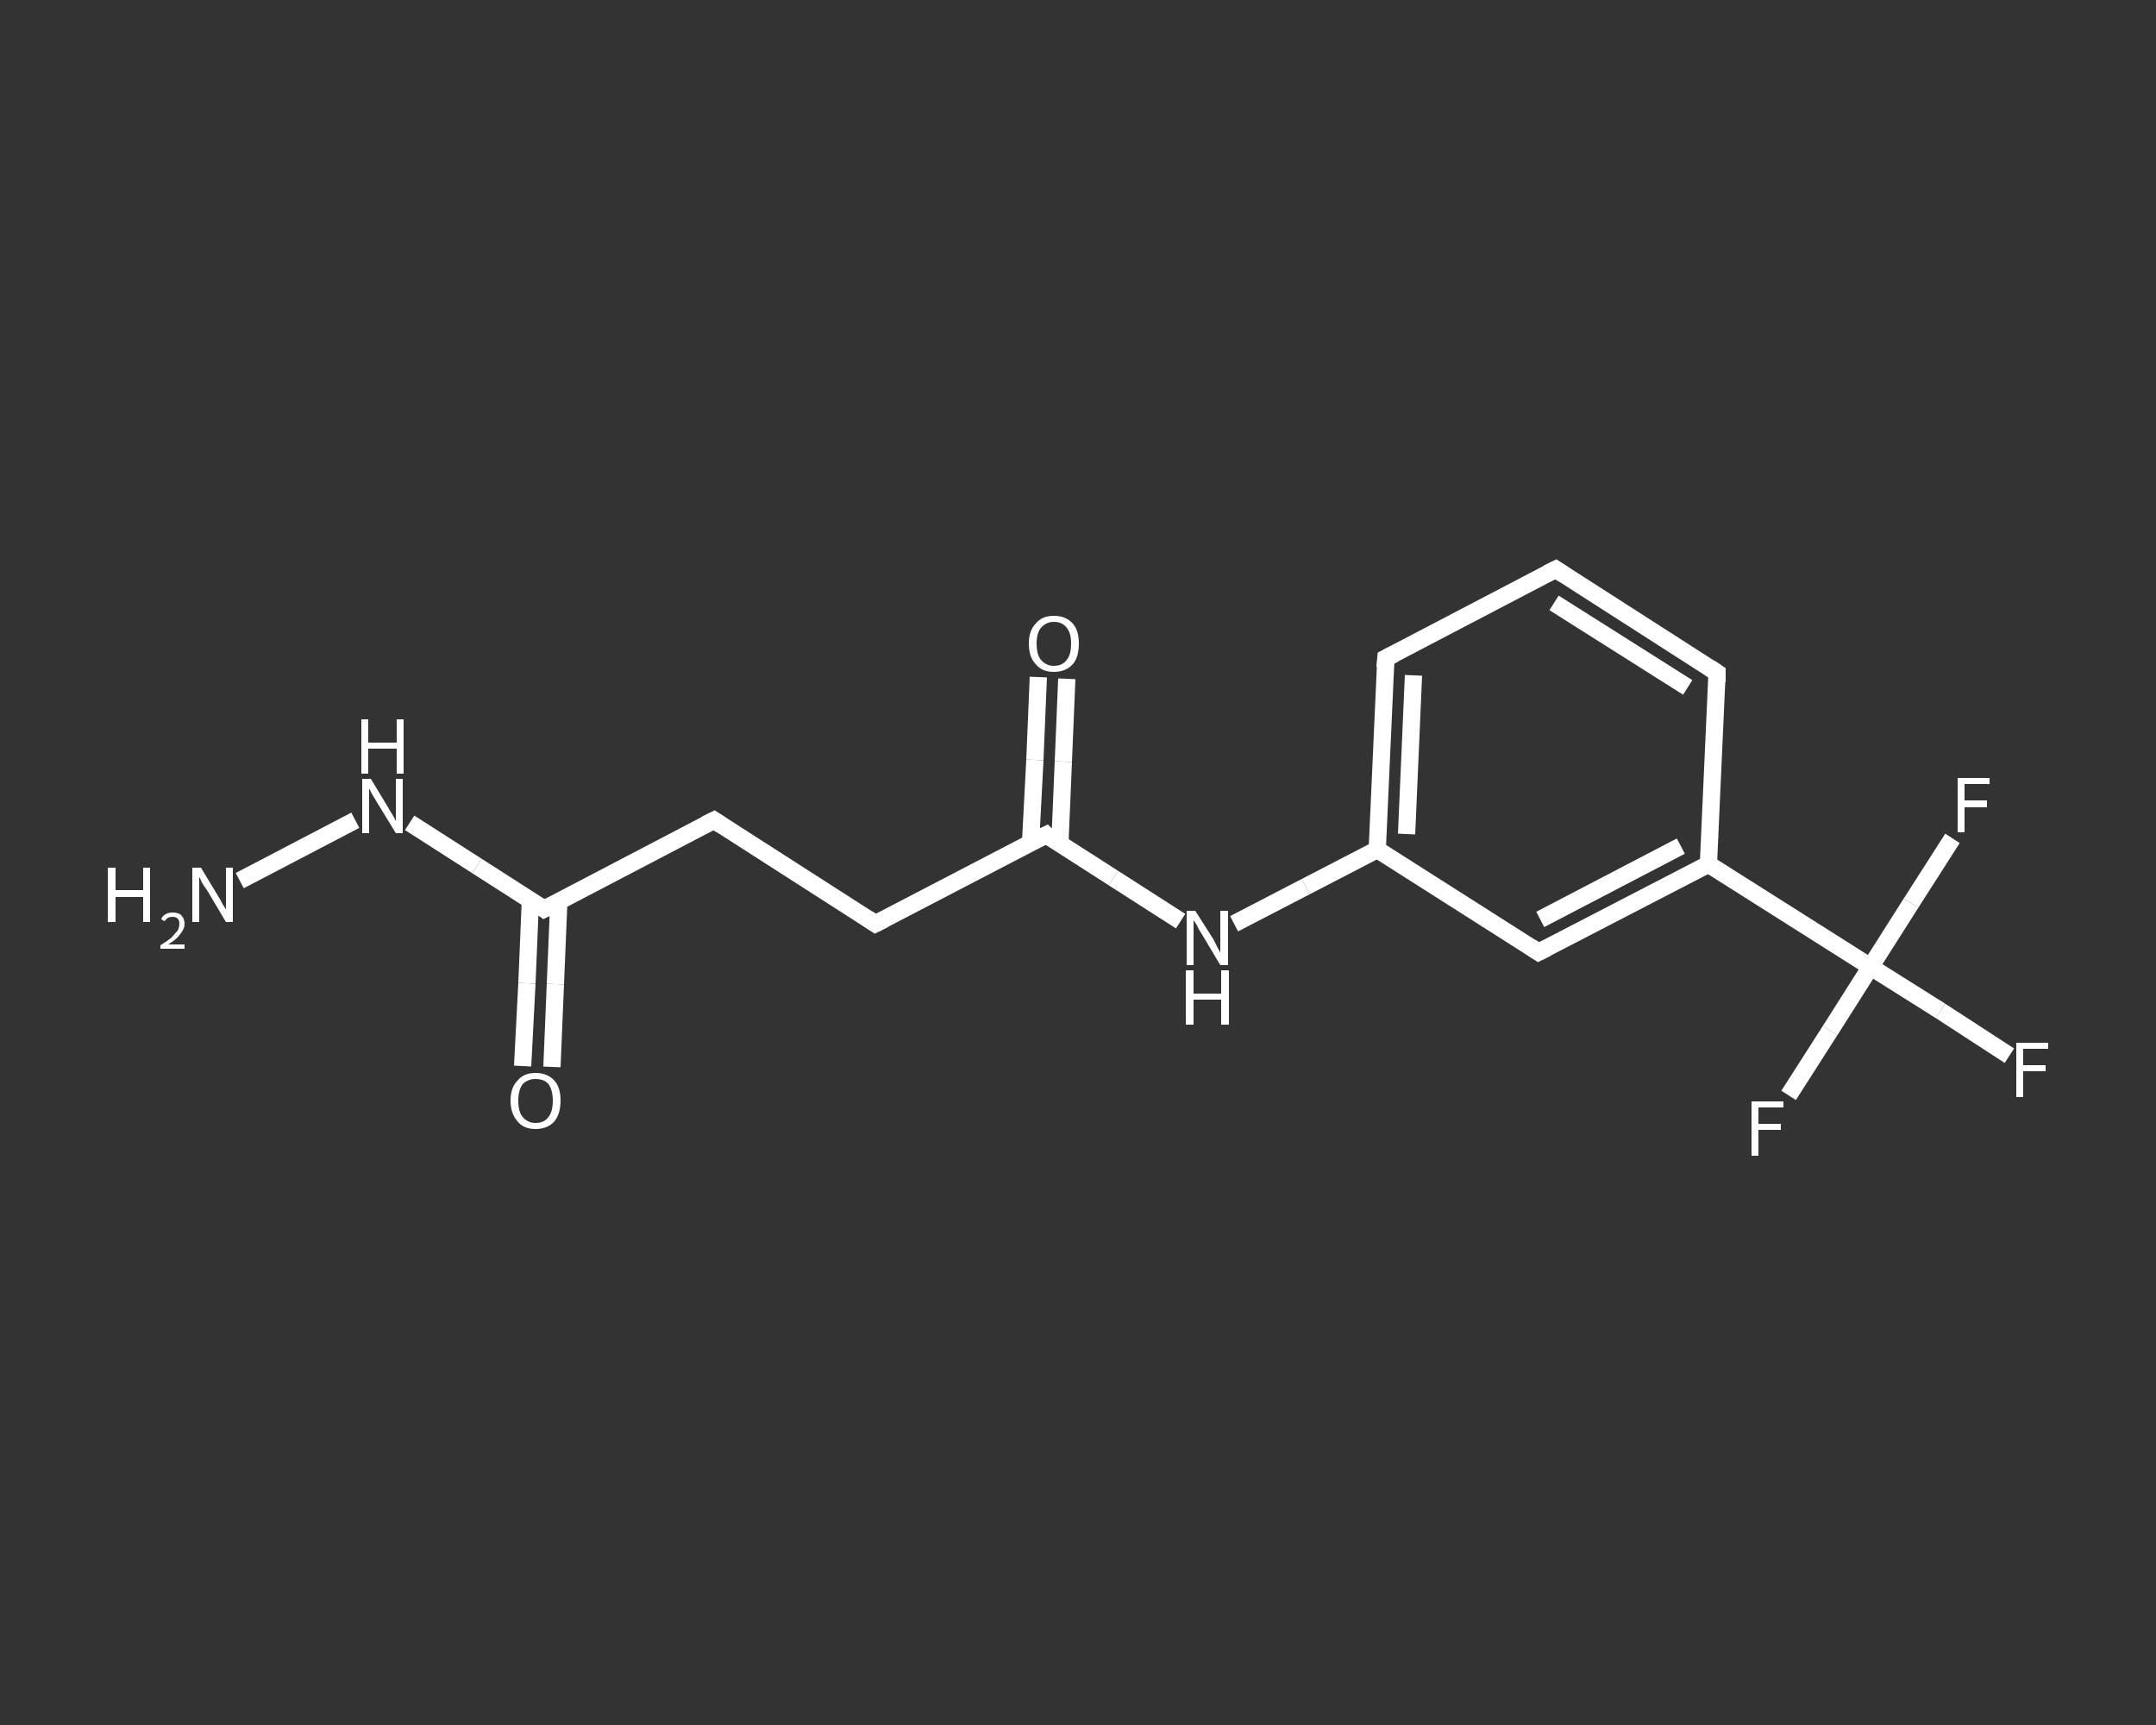 <?xml version='1.0' encoding='iso-8859-1'?>
<svg version='1.1' baseProfile='full'
              xmlns='http://www.w3.org/2000/svg'
                      xmlns:rdkit='http://www.rdkit.org/xml'
                      xmlns:xlink='http://www.w3.org/1999/xlink'
                  xml:space='preserve'
width='250px' height='200px' viewBox='0 0 250 200'>
<rect x="0" y="0" width="250" height="200" fill="#333333" stroke="none"/>
<!-- END OF HEADER -->
<rect style='opacity:1.0;fill:transparent;stroke:none' width='250.0' height='200.0' x='0.0' y='0.0'> </rect>
<path class='bond-0 atom-0 atom-1' d='M 27.8,102.1 L 41.2,95.1' style='fill:none;fill-rule:evenodd;stroke:#FFFFFF;stroke-width:2.0px;stroke-linecap:butt;stroke-linejoin:miter;stroke-opacity:1' />
<path class='bond-1 atom-1 atom-2' d='M 47.5,95.4 L 55.3,100.4' style='fill:none;fill-rule:evenodd;stroke:#FFFFFF;stroke-width:2.0px;stroke-linecap:butt;stroke-linejoin:miter;stroke-opacity:1' />
<path class='bond-1 atom-1 atom-2' d='M 55.3,100.4 L 63.1,105.4' style='fill:none;fill-rule:evenodd;stroke:#FFFFFF;stroke-width:2.0px;stroke-linecap:butt;stroke-linejoin:miter;stroke-opacity:1' />
<path class='bond-2 atom-2 atom-3' d='M 61.5,104.4 L 61.1,114.0' style='fill:none;fill-rule:evenodd;stroke:#FFFFFF;stroke-width:2.0px;stroke-linecap:butt;stroke-linejoin:miter;stroke-opacity:1' />
<path class='bond-2 atom-2 atom-3' d='M 61.1,114.0 L 60.6,123.6' style='fill:none;fill-rule:evenodd;stroke:#FFFFFF;stroke-width:2.0px;stroke-linecap:butt;stroke-linejoin:miter;stroke-opacity:1' />
<path class='bond-2 atom-2 atom-3' d='M 64.8,104.5 L 64.4,114.1' style='fill:none;fill-rule:evenodd;stroke:#FFFFFF;stroke-width:2.0px;stroke-linecap:butt;stroke-linejoin:miter;stroke-opacity:1' />
<path class='bond-2 atom-2 atom-3' d='M 64.4,114.1 L 64.0,123.7' style='fill:none;fill-rule:evenodd;stroke:#FFFFFF;stroke-width:2.0px;stroke-linecap:butt;stroke-linejoin:miter;stroke-opacity:1' />
<path class='bond-3 atom-2 atom-4' d='M 63.1,105.4 L 82.8,95.1' style='fill:none;fill-rule:evenodd;stroke:#FFFFFF;stroke-width:2.0px;stroke-linecap:butt;stroke-linejoin:miter;stroke-opacity:1' />
<path class='bond-4 atom-4 atom-5' d='M 82.8,95.1 L 101.5,107.1' style='fill:none;fill-rule:evenodd;stroke:#FFFFFF;stroke-width:2.0px;stroke-linecap:butt;stroke-linejoin:miter;stroke-opacity:1' />
<path class='bond-5 atom-5 atom-6' d='M 101.5,107.1 L 121.3,96.8' style='fill:none;fill-rule:evenodd;stroke:#FFFFFF;stroke-width:2.0px;stroke-linecap:butt;stroke-linejoin:miter;stroke-opacity:1' />
<path class='bond-6 atom-6 atom-7' d='M 122.9,97.8 L 123.3,88.3' style='fill:none;fill-rule:evenodd;stroke:#FFFFFF;stroke-width:2.0px;stroke-linecap:butt;stroke-linejoin:miter;stroke-opacity:1' />
<path class='bond-6 atom-6 atom-7' d='M 123.3,88.3 L 123.7,78.7' style='fill:none;fill-rule:evenodd;stroke:#FFFFFF;stroke-width:2.0px;stroke-linecap:butt;stroke-linejoin:miter;stroke-opacity:1' />
<path class='bond-6 atom-6 atom-7' d='M 119.5,97.7 L 120.0,88.1' style='fill:none;fill-rule:evenodd;stroke:#FFFFFF;stroke-width:2.0px;stroke-linecap:butt;stroke-linejoin:miter;stroke-opacity:1' />
<path class='bond-6 atom-6 atom-7' d='M 120.0,88.1 L 120.4,78.5' style='fill:none;fill-rule:evenodd;stroke:#FFFFFF;stroke-width:2.0px;stroke-linecap:butt;stroke-linejoin:miter;stroke-opacity:1' />
<path class='bond-7 atom-6 atom-8' d='M 121.3,96.8 L 129.1,101.8' style='fill:none;fill-rule:evenodd;stroke:#FFFFFF;stroke-width:2.0px;stroke-linecap:butt;stroke-linejoin:miter;stroke-opacity:1' />
<path class='bond-7 atom-6 atom-8' d='M 129.1,101.8 L 136.9,106.8' style='fill:none;fill-rule:evenodd;stroke:#FFFFFF;stroke-width:2.0px;stroke-linecap:butt;stroke-linejoin:miter;stroke-opacity:1' />
<path class='bond-8 atom-8 atom-9' d='M 143.1,107.1 L 151.4,102.8' style='fill:none;fill-rule:evenodd;stroke:#FFFFFF;stroke-width:2.0px;stroke-linecap:butt;stroke-linejoin:miter;stroke-opacity:1' />
<path class='bond-8 atom-8 atom-9' d='M 151.4,102.8 L 159.7,98.5' style='fill:none;fill-rule:evenodd;stroke:#FFFFFF;stroke-width:2.0px;stroke-linecap:butt;stroke-linejoin:miter;stroke-opacity:1' />
<path class='bond-9 atom-9 atom-10' d='M 159.7,98.5 L 160.7,76.3' style='fill:none;fill-rule:evenodd;stroke:#FFFFFF;stroke-width:2.0px;stroke-linecap:butt;stroke-linejoin:miter;stroke-opacity:1' />
<path class='bond-9 atom-9 atom-10' d='M 163.1,96.7 L 163.9,78.3' style='fill:none;fill-rule:evenodd;stroke:#FFFFFF;stroke-width:2.0px;stroke-linecap:butt;stroke-linejoin:miter;stroke-opacity:1' />
<path class='bond-10 atom-10 atom-11' d='M 160.7,76.3 L 180.4,66.0' style='fill:none;fill-rule:evenodd;stroke:#FFFFFF;stroke-width:2.0px;stroke-linecap:butt;stroke-linejoin:miter;stroke-opacity:1' />
<path class='bond-11 atom-11 atom-12' d='M 180.4,66.0 L 199.1,78.0' style='fill:none;fill-rule:evenodd;stroke:#FFFFFF;stroke-width:2.0px;stroke-linecap:butt;stroke-linejoin:miter;stroke-opacity:1' />
<path class='bond-11 atom-11 atom-12' d='M 180.2,69.9 L 195.7,79.7' style='fill:none;fill-rule:evenodd;stroke:#FFFFFF;stroke-width:2.0px;stroke-linecap:butt;stroke-linejoin:miter;stroke-opacity:1' />
<path class='bond-12 atom-12 atom-13' d='M 199.1,78.0 L 198.1,100.2' style='fill:none;fill-rule:evenodd;stroke:#FFFFFF;stroke-width:2.0px;stroke-linecap:butt;stroke-linejoin:miter;stroke-opacity:1' />
<path class='bond-13 atom-13 atom-14' d='M 198.1,100.2 L 216.9,112.1' style='fill:none;fill-rule:evenodd;stroke:#FFFFFF;stroke-width:2.0px;stroke-linecap:butt;stroke-linejoin:miter;stroke-opacity:1' />
<path class='bond-14 atom-14 atom-15' d='M 216.9,112.1 L 225.0,117.2' style='fill:none;fill-rule:evenodd;stroke:#FFFFFF;stroke-width:2.0px;stroke-linecap:butt;stroke-linejoin:miter;stroke-opacity:1' />
<path class='bond-14 atom-14 atom-15' d='M 225.0,117.2 L 233.0,122.4' style='fill:none;fill-rule:evenodd;stroke:#FFFFFF;stroke-width:2.0px;stroke-linecap:butt;stroke-linejoin:miter;stroke-opacity:1' />
<path class='bond-15 atom-14 atom-16' d='M 216.9,112.1 L 212.2,119.5' style='fill:none;fill-rule:evenodd;stroke:#FFFFFF;stroke-width:2.0px;stroke-linecap:butt;stroke-linejoin:miter;stroke-opacity:1' />
<path class='bond-15 atom-14 atom-16' d='M 212.2,119.5 L 207.4,127.0' style='fill:none;fill-rule:evenodd;stroke:#FFFFFF;stroke-width:2.0px;stroke-linecap:butt;stroke-linejoin:miter;stroke-opacity:1' />
<path class='bond-16 atom-14 atom-17' d='M 216.9,112.1 L 221.6,104.7' style='fill:none;fill-rule:evenodd;stroke:#FFFFFF;stroke-width:2.0px;stroke-linecap:butt;stroke-linejoin:miter;stroke-opacity:1' />
<path class='bond-16 atom-14 atom-17' d='M 221.6,104.7 L 226.4,97.2' style='fill:none;fill-rule:evenodd;stroke:#FFFFFF;stroke-width:2.0px;stroke-linecap:butt;stroke-linejoin:miter;stroke-opacity:1' />
<path class='bond-17 atom-13 atom-18' d='M 198.1,100.2 L 178.4,110.4' style='fill:none;fill-rule:evenodd;stroke:#FFFFFF;stroke-width:2.0px;stroke-linecap:butt;stroke-linejoin:miter;stroke-opacity:1' />
<path class='bond-17 atom-13 atom-18' d='M 194.9,98.1 L 178.6,106.6' style='fill:none;fill-rule:evenodd;stroke:#FFFFFF;stroke-width:2.0px;stroke-linecap:butt;stroke-linejoin:miter;stroke-opacity:1' />
<path class='bond-18 atom-18 atom-9' d='M 178.4,110.4 L 159.7,98.5' style='fill:none;fill-rule:evenodd;stroke:#FFFFFF;stroke-width:2.0px;stroke-linecap:butt;stroke-linejoin:miter;stroke-opacity:1' />
<path d='M 62.7,105.1 L 63.1,105.4 L 64.1,104.9' style='fill:none;stroke:#FFFFFF;stroke-width:2.0px;stroke-linecap:butt;stroke-linejoin:miter;stroke-opacity:1;' />
<path d='M 81.8,95.6 L 82.8,95.1 L 83.7,95.7' style='fill:none;stroke:#FFFFFF;stroke-width:2.0px;stroke-linecap:butt;stroke-linejoin:miter;stroke-opacity:1;' />
<path d='M 100.6,106.5 L 101.5,107.1 L 102.5,106.6' style='fill:none;stroke:#FFFFFF;stroke-width:2.0px;stroke-linecap:butt;stroke-linejoin:miter;stroke-opacity:1;' />
<path d='M 120.3,97.3 L 121.3,96.8 L 121.6,97.1' style='fill:none;stroke:#FFFFFF;stroke-width:2.0px;stroke-linecap:butt;stroke-linejoin:miter;stroke-opacity:1;' />
<path d='M 160.6,77.4 L 160.7,76.3 L 161.7,75.8' style='fill:none;stroke:#FFFFFF;stroke-width:2.0px;stroke-linecap:butt;stroke-linejoin:miter;stroke-opacity:1;' />
<path d='M 179.4,66.5 L 180.4,66.0 L 181.3,66.6' style='fill:none;stroke:#FFFFFF;stroke-width:2.0px;stroke-linecap:butt;stroke-linejoin:miter;stroke-opacity:1;' />
<path d='M 198.2,77.4 L 199.1,78.0 L 199.1,79.1' style='fill:none;stroke:#FFFFFF;stroke-width:2.0px;stroke-linecap:butt;stroke-linejoin:miter;stroke-opacity:1;' />
<path d='M 179.4,109.9 L 178.4,110.4 L 177.5,109.8' style='fill:none;stroke:#FFFFFF;stroke-width:2.0px;stroke-linecap:butt;stroke-linejoin:miter;stroke-opacity:1;' />
<path class='atom-0' d='M 12.5 100.6
L 13.4 100.6
L 13.4 103.2
L 16.6 103.2
L 16.6 100.6
L 17.4 100.6
L 17.4 106.9
L 16.6 106.9
L 16.6 104.0
L 13.4 104.0
L 13.4 106.9
L 12.5 106.9
L 12.5 100.6
' fill='#FFFFFF'/>
<path class='atom-0' d='M 18.7 106.6
Q 18.8 106.2, 19.2 106.0
Q 19.5 105.8, 20.0 105.8
Q 20.7 105.8, 21.0 106.1
Q 21.4 106.5, 21.4 107.1
Q 21.4 107.7, 20.9 108.3
Q 20.5 108.9, 19.5 109.5
L 21.4 109.5
L 21.4 110.0
L 18.6 110.0
L 18.6 109.6
Q 19.4 109.1, 19.9 108.7
Q 20.3 108.2, 20.6 107.9
Q 20.8 107.5, 20.8 107.1
Q 20.8 106.7, 20.6 106.5
Q 20.4 106.3, 20.0 106.3
Q 19.7 106.3, 19.5 106.4
Q 19.3 106.5, 19.1 106.8
L 18.7 106.6
' fill='#FFFFFF'/>
<path class='atom-0' d='M 23.3 100.6
L 25.3 103.9
Q 25.5 104.2, 25.8 104.8
Q 26.2 105.4, 26.2 105.5
L 26.2 100.6
L 27.0 100.6
L 27.0 106.9
L 26.2 106.9
L 24.0 103.2
Q 23.7 102.8, 23.4 102.3
Q 23.2 101.8, 23.1 101.7
L 23.1 106.9
L 22.3 106.9
L 22.3 100.6
L 23.3 100.6
' fill='#FFFFFF'/>
<path class='atom-1' d='M 43.0 90.3
L 45.0 93.6
Q 45.2 94.0, 45.6 94.6
Q 45.9 95.2, 45.9 95.2
L 45.9 90.3
L 46.7 90.3
L 46.7 96.6
L 45.9 96.6
L 43.7 93.0
Q 43.4 92.5, 43.1 92.0
Q 42.9 91.6, 42.8 91.4
L 42.8 96.6
L 42.0 96.6
L 42.0 90.3
L 43.0 90.3
' fill='#FFFFFF'/>
<path class='atom-1' d='M 41.9 83.4
L 42.7 83.4
L 42.7 86.1
L 46.0 86.1
L 46.0 83.4
L 46.8 83.4
L 46.8 89.7
L 46.0 89.7
L 46.0 86.8
L 42.7 86.8
L 42.7 89.7
L 41.9 89.7
L 41.9 83.4
' fill='#FFFFFF'/>
<path class='atom-3' d='M 59.2 127.6
Q 59.2 126.1, 60.0 125.3
Q 60.7 124.4, 62.1 124.4
Q 63.5 124.4, 64.3 125.3
Q 65.0 126.1, 65.0 127.6
Q 65.0 129.1, 64.3 130.0
Q 63.5 130.9, 62.1 130.9
Q 60.7 130.9, 60.0 130.0
Q 59.2 129.1, 59.2 127.6
M 62.1 130.2
Q 63.1 130.2, 63.6 129.5
Q 64.1 128.9, 64.1 127.6
Q 64.1 126.4, 63.6 125.7
Q 63.1 125.1, 62.1 125.1
Q 61.2 125.1, 60.6 125.7
Q 60.1 126.4, 60.1 127.6
Q 60.1 128.9, 60.6 129.5
Q 61.2 130.2, 62.1 130.2
' fill='#FFFFFF'/>
<path class='atom-7' d='M 119.3 74.6
Q 119.3 73.1, 120.1 72.3
Q 120.8 71.4, 122.2 71.4
Q 123.6 71.4, 124.4 72.3
Q 125.1 73.1, 125.1 74.6
Q 125.1 76.2, 124.4 77.0
Q 123.6 77.9, 122.2 77.9
Q 120.8 77.9, 120.1 77.0
Q 119.3 76.2, 119.3 74.6
M 122.2 77.2
Q 123.2 77.2, 123.7 76.5
Q 124.2 75.9, 124.2 74.6
Q 124.2 73.4, 123.7 72.8
Q 123.2 72.1, 122.2 72.1
Q 121.3 72.1, 120.7 72.8
Q 120.2 73.4, 120.2 74.6
Q 120.2 75.9, 120.7 76.5
Q 121.3 77.2, 122.2 77.2
' fill='#FFFFFF'/>
<path class='atom-8' d='M 138.6 105.6
L 140.7 108.9
Q 140.9 109.3, 141.2 109.9
Q 141.5 110.4, 141.5 110.5
L 141.5 105.6
L 142.4 105.6
L 142.4 111.9
L 141.5 111.9
L 139.3 108.2
Q 139.0 107.8, 138.8 107.3
Q 138.5 106.8, 138.4 106.7
L 138.4 111.9
L 137.6 111.9
L 137.6 105.6
L 138.6 105.6
' fill='#FFFFFF'/>
<path class='atom-8' d='M 137.5 112.5
L 138.4 112.5
L 138.4 115.2
L 141.6 115.2
L 141.6 112.5
L 142.5 112.5
L 142.5 118.8
L 141.6 118.8
L 141.6 115.9
L 138.4 115.9
L 138.4 118.8
L 137.5 118.8
L 137.5 112.5
' fill='#FFFFFF'/>
<path class='atom-15' d='M 233.8 120.9
L 237.5 120.9
L 237.5 121.6
L 234.6 121.6
L 234.6 123.5
L 237.2 123.5
L 237.2 124.2
L 234.6 124.2
L 234.6 127.2
L 233.8 127.2
L 233.8 120.9
' fill='#FFFFFF'/>
<path class='atom-16' d='M 203.1 127.7
L 206.8 127.7
L 206.8 128.4
L 203.9 128.4
L 203.9 130.3
L 206.5 130.3
L 206.5 131.0
L 203.9 131.0
L 203.9 134.0
L 203.1 134.0
L 203.1 127.7
' fill='#FFFFFF'/>
<path class='atom-17' d='M 227.0 90.2
L 230.7 90.2
L 230.7 90.9
L 227.8 90.9
L 227.8 92.8
L 230.4 92.8
L 230.4 93.6
L 227.8 93.6
L 227.8 96.5
L 227.0 96.5
L 227.0 90.2
' fill='#FFFFFF'/>
</svg>
